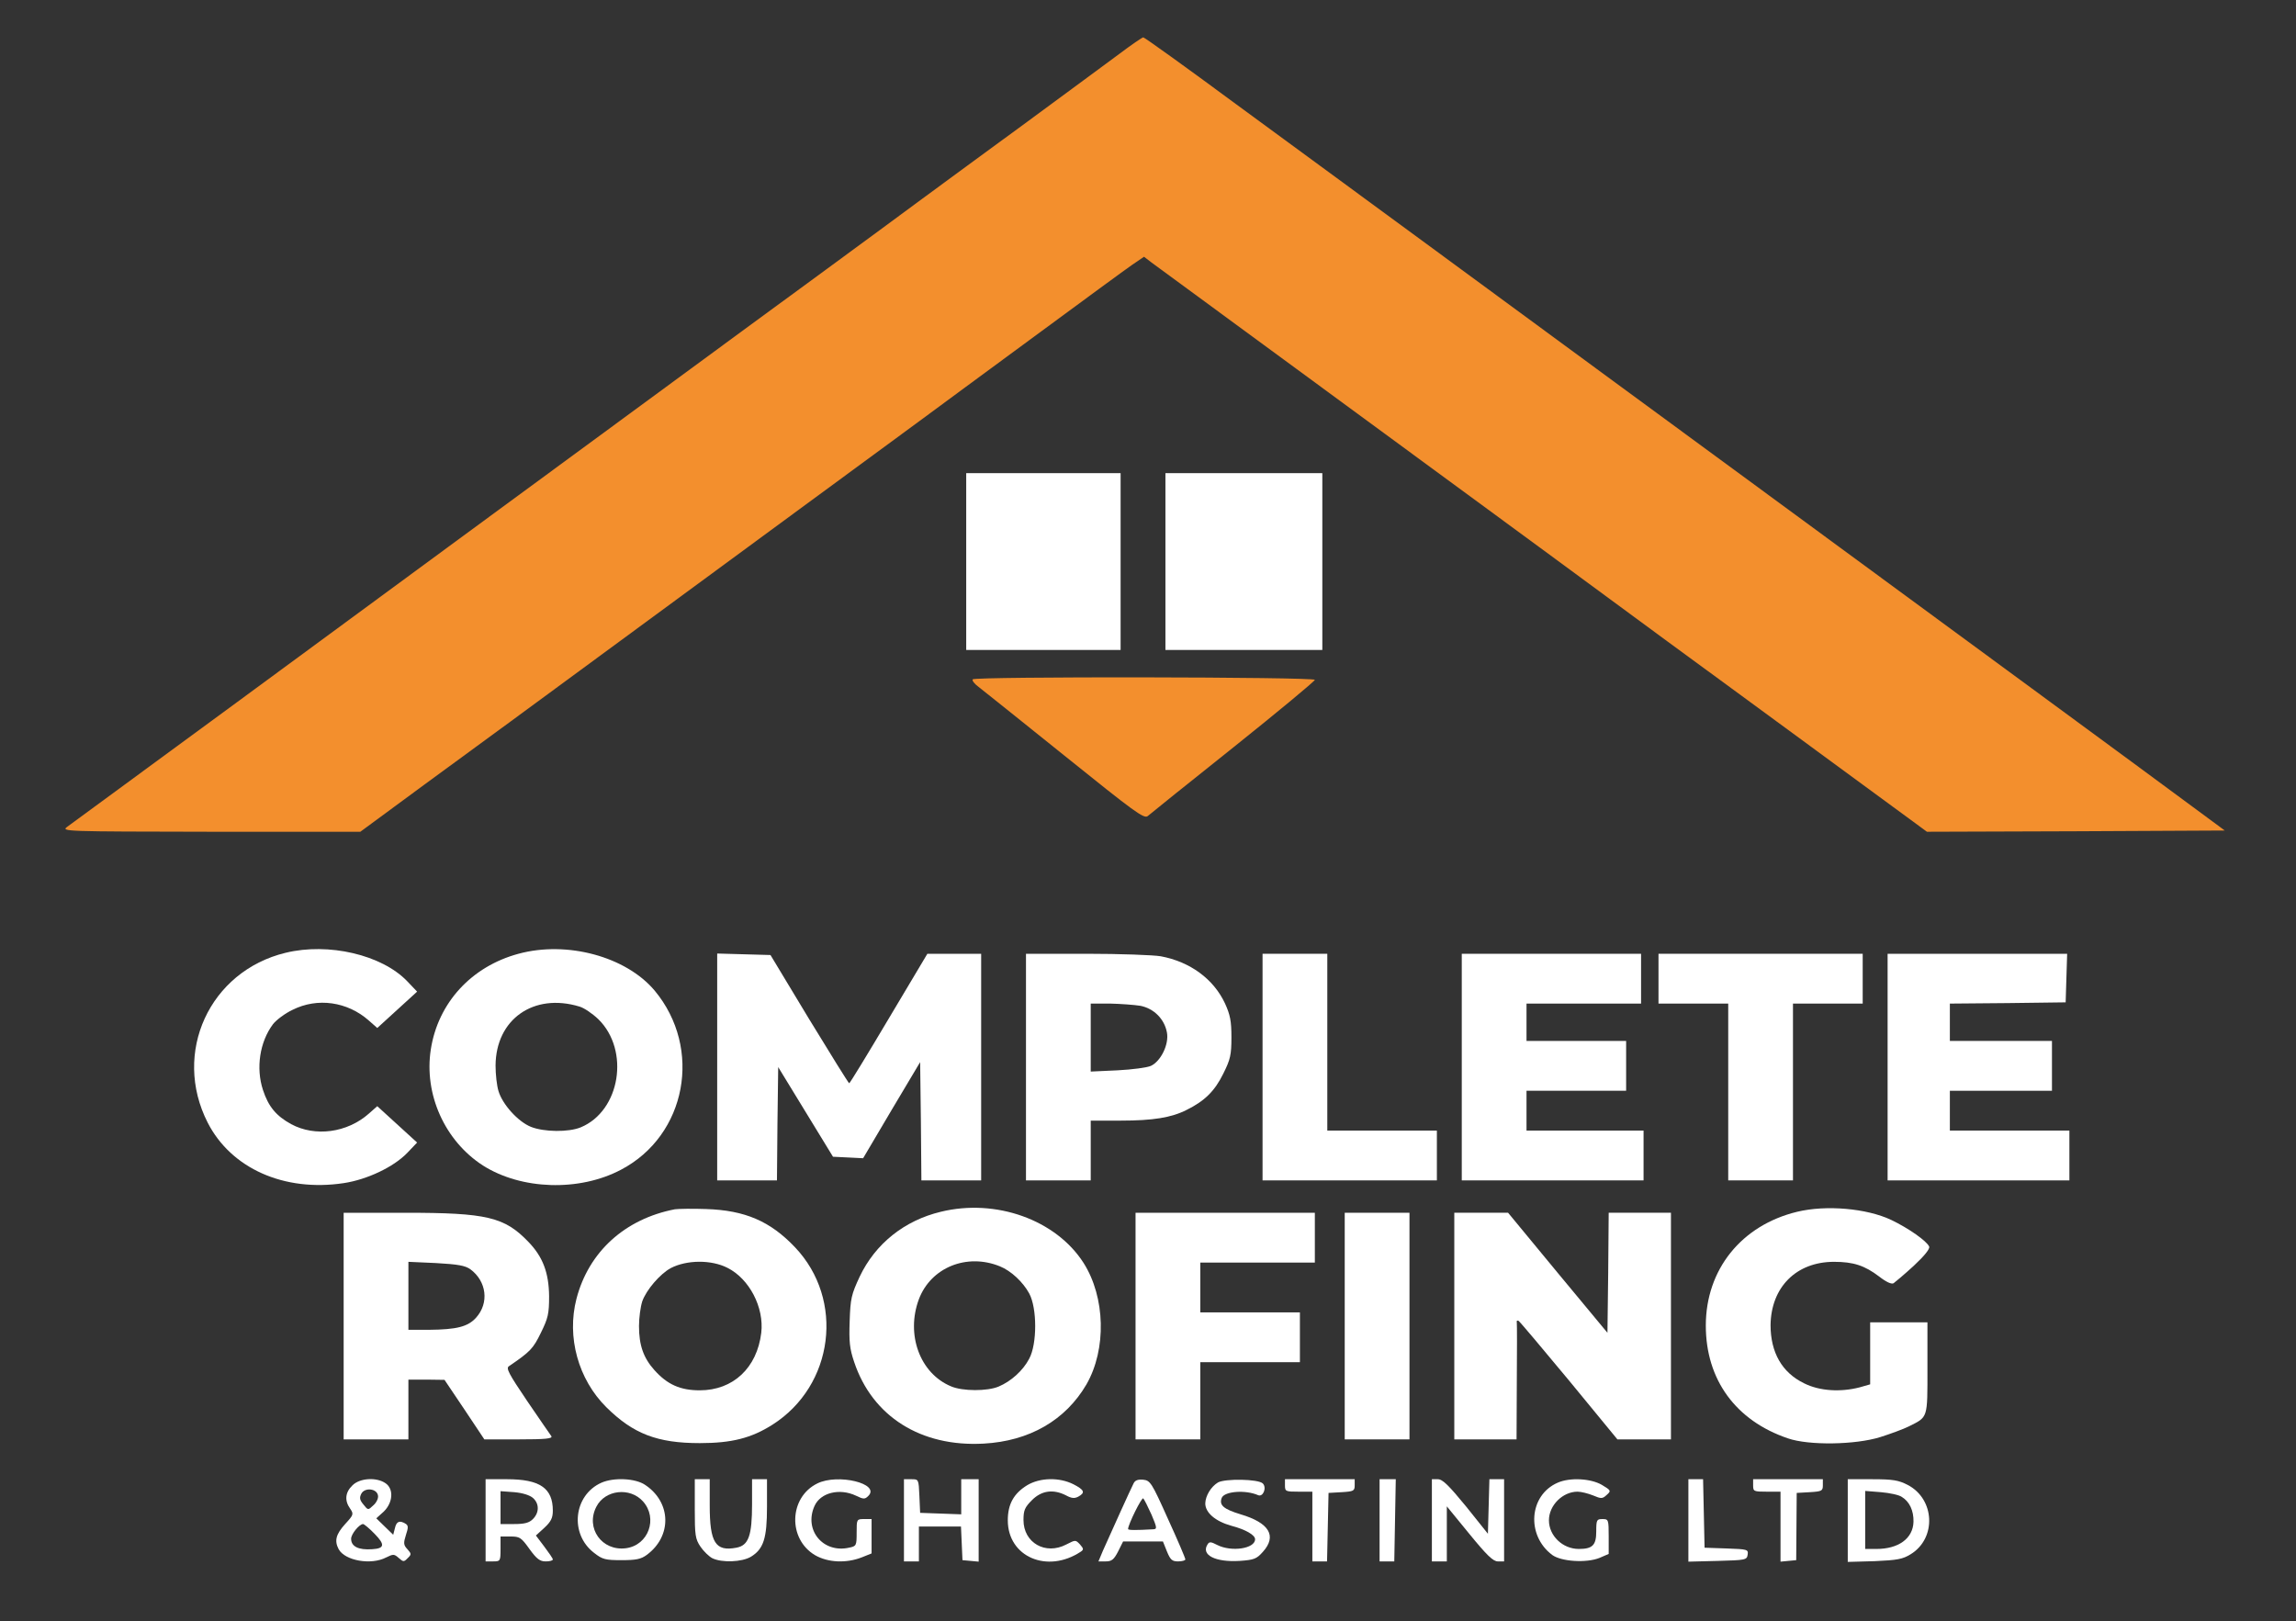 <?xml version="1.0" encoding="UTF-8" standalone="no"?>
<svg
   version="1.0"
   width="922pt"
   height="651pt"
   viewBox="0 0 922 651"
   preserveAspectRatio="xMidYMid meet"
   id="svg35"
   sodipodi:docname="logo.svg"
   inkscape:version="1.3 (0e150ed, 2023-07-21)"
   xmlns:inkscape="http://www.inkscape.org/namespaces/inkscape"
   xmlns:sodipodi="http://sodipodi.sourceforge.net/DTD/sodipodi-0.dtd"
   xmlns="http://www.w3.org/2000/svg"
   xmlns:svg="http://www.w3.org/2000/svg">
  <rect x="0" y="0" width="922" height="651" fill="#333333" stroke="none"/>
  <defs
     id="defs35" />
  <sodipodi:namedview
     id="namedview35"
     pagecolor="#ffffff"
     bordercolor="#000000"
     borderopacity="0.25"
     inkscape:showpageshadow="2"
     inkscape:pageopacity="0.0"
     inkscape:pagecheckerboard="0"
     inkscape:deskcolor="#d1d1d1"
     inkscape:document-units="pt"
     inkscape:zoom="0.2718894"
     inkscape:cx="614.22034"
     inkscape:cy="434"
     inkscape:window-width="1312"
     inkscape:window-height="449"
     inkscape:window-x="0"
     inkscape:window-y="44"
     inkscape:window-maximized="0"
     inkscape:current-layer="g35" />
  <g
     transform="translate(0,651) scale(0.1,-0.1)"
     fill="#000000"
     stroke="none"
     id="g35">
    <path
       d="M4494 6293 c-49 -36 -215 -159 -369 -272 -154 -113 -343 -251 -420 -308 -77 -57 -252 -186 -390 -287 -137 -100 -491 -360 -785 -576 -599 -440 -661 -485 -1580 -1161 -360 -264 -666 -489 -680 -499 -25 -19 -15 -19 576 -20 l601 0 254 187 c140 102 297 218 351 257 246 181 827 608 1158 851 201 148 418 307 482 354 64 47 272 201 463 341 190 140 367 270 392 287 l47 32 30 -23 c17 -12 220 -162 451 -331 972 -713 1433 -1052 1620 -1190 61 -44 320 -235 577 -423 l466 -342 598 2 598 3 -130 96 c-71 53 -361 266 -644 474 -283 208 -739 543 -1013 744 -274 201 -606 445 -737 541 -472 347 -1092 802 -1448 1063 -199 147 -366 267 -371 267 -4 0 -48 -30 -97 -67z"
       id="path1"
       style="fill:#f38f2d;fill-opacity:1" />
    <path
       d="M3880 4255 l0 -355 310 0 310 0 0 355 0 355 -310 0 -310 0 0 -355z"
       id="path2"
       style="fill:#ffffff;fill-opacity:1" />
    <path
       d="M4680 4255 l0 -355 315 0 315 0 0 355 0 355 -315 0 -315 0 0 -355z"
       id="path3"
       style="fill:#ffffff;fill-opacity:1" />
    <path
       d="M3906 3782 c-3 -5 7 -18 22 -29 15 -11 170 -136 346 -277 282 -227 320 -255 335 -243 9 8 163 132 344 276 180 144 327 266 327 271 0 12 -1367 14 -1374 2z"
       id="path4"
       style="fill:#f38f2d;fill-opacity:1" />
    <path
       d="M1147 2684 c-306 -74 -456 -402 -313 -682 94 -184 307 -279 546 -243 94 14 201 65 255 121 l40 42 -80 73 -80 73 -34 -30 c-87 -77 -216 -94 -312 -42 -60 33 -91 70 -113 137 -29 88 -13 193 40 264 13 17 49 44 79 58 100 50 220 33 306 -43 l34 -30 80 73 80 73 -40 42 c-102 106 -316 156 -488 114z"
       id="path5"
       style="fill:#ffffff;fill-opacity:1" />
    <path
       d="M2082 2680 c-189 -51 -323 -197 -352 -384 -28 -180 56 -367 209 -466 154 -98 387 -106 555 -17 263 138 328 487 135 719 -115 137 -352 201 -547 148z m245 -212 c18 -5 52 -28 76 -51 127 -125 88 -368 -71 -434 -49 -20 -147 -19 -200 2 -52 21 -114 90 -130 143 -7 22 -12 68 -12 103 1 186 153 293 337 237z"
       id="path6"
       style="fill:#ffffff;fill-opacity:1" />
    <path
       d="M2880 2225 l0 -455 120 0 120 0 2 228 3 227 110 -180 110 -180 61 -3 60 -3 114 193 115 193 3 -238 2 -237 120 0 120 0 0 455 0 455 -108 0 -108 0 -155 -260 c-85 -143 -156 -260 -159 -260 -3 1 -75 117 -161 258 l-155 257 -107 3 -107 3 0 -456z"
       id="path7"
       style="fill:#ffffff;fill-opacity:1" />
    <path
       d="M4120 2225 l0 -455 130 0 130 0 0 120 0 120 120 0 c130 0 204 12 265 43 73 36 113 76 147 145 29 58 33 76 33 147 0 65 -5 90 -26 136 -46 98 -140 167 -258 189 -29 5 -163 10 -297 10 l-244 0 0 -455z m460 246 c54 -11 96 -53 106 -107 9 -47 -24 -115 -64 -134 -15 -7 -75 -15 -134 -18 l-108 -5 0 137 0 136 78 0 c42 -1 97 -5 122 -9z"
       id="path8"
       style="fill:#ffffff;fill-opacity:1" />
    <path
       d="M5070 2225 l0 -455 350 0 350 0 0 100 0 100 -220 0 -220 0 0 355 0 355 -130 0 -130 0 0 -455z"
       id="path9"
       style="fill:#ffffff;fill-opacity:1" />
    <path
       d="M5870 2225 l0 -455 365 0 365 0 0 100 0 100 -235 0 -235 0 0 80 0 80 200 0 200 0 0 100 0 100 -200 0 -200 0 0 75 0 75 230 0 230 0 0 100 0 100 -360 0 -360 0 0 -455z"
       id="path10"
       style="fill:#ffffff;fill-opacity:1" />
    <path
       d="M6660 2580 l0 -100 140 0 140 0 0 -355 0 -355 130 0 130 0 0 355 0 355 140 0 140 0 0 100 0 100 -410 0 -410 0 0 -100z"
       id="path11"
       style="fill:#ffffff;fill-opacity:1" />
    <path
       d="M7580 2225 l0 -455 365 0 365 0 0 100 0 100 -240 0 -240 0 0 80 0 80 205 0 205 0 0 100 0 100 -205 0 -205 0 0 75 0 75 233 2 232 3 3 98 3 97 -361 0 -360 0 0 -455z"
       id="path12"
       style="fill:#ffffff;fill-opacity:1" />
    <path
       d="M2710 1654 c-201 -39 -346 -171 -395 -359 -40 -154 7 -324 120 -436 108 -107 205 -144 375 -144 128 0 207 20 292 74 247 157 291 502 90 713 -99 104 -200 148 -357 153 -55 2 -111 1 -125 -1z m211 -235 c88 -44 148 -159 136 -261 -17 -141 -113 -231 -247 -231 -78 0 -130 23 -182 81 -44 49 -62 100 -62 177 0 33 6 77 13 99 16 46 72 111 115 134 64 33 162 34 227 1z"
       id="path13"
       style="fill:#ffffff;fill-opacity:1" />
    <path
       d="M3778 1644 c-146 -35 -263 -128 -326 -261 -33 -71 -37 -87 -40 -178 -3 -83 0 -111 18 -164 73 -219 268 -342 520 -328 184 10 329 94 413 238 81 141 76 350 -12 488 -111 173 -352 259 -573 205z m237 -219 c45 -18 93 -63 118 -109 32 -59 32 -203 0 -262 -25 -48 -73 -91 -123 -112 -45 -19 -145 -19 -191 1 -125 52 -182 208 -129 350 48 127 192 186 325 132z"
       id="path14"
       style="fill:#ffffff;fill-opacity:1" />
    <path
       d="M7217 1644 c-224 -54 -367 -232 -367 -457 0 -217 120 -382 330 -453 84 -29 270 -26 370 5 41 13 93 32 115 43 78 39 75 30 75 235 l0 183 -115 0 -115 0 0 -125 0 -124 -42 -12 c-77 -20 -161 -15 -223 16 -89 43 -135 124 -135 234 2 152 103 254 255 254 78 0 123 -15 181 -59 28 -22 50 -32 58 -27 7 5 44 36 81 70 44 41 65 68 62 77 -9 22 -83 74 -152 107 -99 47 -262 61 -378 33z"
       id="path15"
       style="fill:#ffffff;fill-opacity:1" />
    <path
       d="M1380 1185 l0 -455 130 0 130 0 0 120 0 120 73 0 72 -1 80 -119 80 -120 138 0 c108 0 137 3 131 13 -5 6 -48 70 -97 141 -75 111 -86 132 -73 140 85 58 97 70 128 134 29 59 33 76 33 147 -1 94 -25 158 -83 218 -96 100 -166 117 -494 117 l-248 0 0 -455z m509 228 c65 -48 76 -135 23 -194 -33 -37 -79 -48 -189 -49 l-83 0 0 136 0 137 111 -5 c88 -5 117 -10 138 -25z"
       id="path16"
       style="fill:#ffffff;fill-opacity:1" />
    <path
       d="M4560 1185 l0 -455 130 0 130 0 0 155 0 155 200 0 200 0 0 100 0 100 -200 0 -200 0 0 100 0 100 230 0 230 0 0 100 0 100 -360 0 -360 0 0 -455z"
       id="path17"
       style="fill:#ffffff;fill-opacity:1" />
    <path
       d="M5400 1185 l0 -455 130 0 130 0 0 455 0 455 -130 0 -130 0 0 -455z"
       id="path18"
       style="fill:#ffffff;fill-opacity:1" />
    <path
       d="M5840 1185 l0 -455 125 0 125 0 1 228 c1 125 1 233 0 241 -2 7 2 10 7 7 5 -3 96 -111 203 -240 l194 -236 108 0 107 0 0 455 0 455 -125 0 -125 0 -2 -241 -3 -241 -200 241 -199 241 -108 0 -108 0 0 -455z"
       id="path19"
       style="fill:#ffffff;fill-opacity:1" />
    <path
       d="M1415 545 c-29 -28 -32 -61 -9 -93 15 -22 14 -25 -20 -62 -37 -41 -44 -67 -26 -101 25 -46 130 -65 191 -33 28 14 32 14 50 -2 18 -16 21 -17 36 -1 16 15 15 18 -1 36 -16 17 -16 25 -6 57 10 30 10 38 -1 45 -24 15 -37 10 -43 -17 l-7 -27 -34 33 -34 33 30 27 c37 36 41 91 7 114 -36 25 -104 21 -133 -9z m103 -41 c2 -11 -7 -29 -19 -39 -21 -20 -21 -20 -40 4 -15 18 -16 27 -8 43 14 26 63 21 67 -8z m-13 -154 c42 -43 39 -58 -10 -61 -56 -4 -85 11 -85 42 0 19 33 59 48 59 4 0 26 -18 47 -40z"
       id="path20"
       style="fill:#ffffff;fill-opacity:1" />
    <path
       d="M1950 405 l0 -165 30 0 c29 0 30 1 30 50 l0 50 40 0 c37 0 43 -4 76 -50 29 -40 42 -50 65 -50 16 0 29 3 29 8 0 4 -16 27 -34 51 l-34 45 34 31 c27 25 34 40 34 69 0 90 -52 126 -184 126 l-86 0 0 -165z m190 90 c26 -23 26 -59 0 -85 -15 -15 -33 -20 -75 -20 l-55 0 0 66 0 66 55 -4 c34 -3 62 -12 75 -23z"
       id="path21"
       style="fill:#ffffff;fill-opacity:1" />
    <path
       d="M2415 556 c-112 -50 -129 -206 -29 -282 33 -26 45 -29 110 -29 58 0 78 4 101 21 102 75 99 211 -6 281 -39 27 -126 31 -176 9z m167 -75 c61 -68 22 -176 -68 -188 -97 -13 -164 81 -119 167 35 68 135 79 187 21z"
       id="path22"
       style="fill:#ffffff;fill-opacity:1" />
    <path
       d="M2790 451 c0 -106 2 -121 23 -152 12 -18 34 -39 47 -46 38 -19 120 -16 156 6 50 31 64 73 64 200 l0 111 -30 0 -30 0 0 -100 c0 -127 -14 -166 -63 -175 -84 -16 -107 20 -107 170 l0 105 -30 0 -30 0 0 -119z"
       id="path23"
       style="fill:#ffffff;fill-opacity:1" />
    <path
       d="M3282 553 c-114 -56 -119 -223 -9 -288 52 -30 125 -33 187 -9 l40 16 0 69 0 69 -30 0 c-30 0 -30 -1 -30 -54 0 -53 -1 -55 -31 -61 -104 -23 -182 71 -138 168 24 53 100 72 166 41 31 -15 36 -15 50 -1 49 49 -122 91 -205 50z"
       id="path24"
       style="fill:#ffffff;fill-opacity:1" />
    <path
       d="M3630 405 l0 -165 30 0 30 0 0 70 0 70 85 0 84 0 3 -67 3 -68 33 -3 32 -3 0 165 0 166 -35 0 -35 0 0 -70 0 -71 -82 3 -83 3 -3 68 c-3 67 -3 67 -32 67 l-30 0 0 -165z"
       id="path25"
       style="fill:#ffffff;fill-opacity:1" />
    <path
       d="M4125 546 c-54 -33 -78 -76 -78 -141 0 -147 159 -215 293 -126 12 8 12 12 -3 29 -18 19 -18 19 -55 0 -84 -44 -172 7 -172 98 0 39 5 51 34 80 39 39 86 45 137 19 22 -12 34 -13 49 -5 29 16 25 27 -20 50 -56 28 -133 27 -185 -4z"
       id="path26"
       style="fill:#ffffff;fill-opacity:1" />
    <path
       d="M4552 553 c-10 -19 -91 -198 -123 -270 l-18 -43 29 0 c24 0 33 7 50 40 l20 40 80 0 80 0 16 -40 c14 -34 21 -40 45 -40 16 0 29 4 29 8 0 5 -31 78 -70 163 -65 145 -71 154 -99 157 -21 2 -33 -2 -39 -15z m72 -125 c22 -52 23 -58 8 -59 -70 -4 -102 -4 -102 1 0 18 55 129 61 123 4 -4 19 -34 33 -65z"
       id="path27"
       style="fill:#ffffff;fill-opacity:1" />
    <path
       d="M4891 557 c-28 -17 -50 -53 -51 -84 0 -37 40 -72 105 -90 57 -15 95 -37 95 -54 0 -38 -95 -52 -152 -23 -25 13 -32 14 -39 2 -27 -42 31 -72 129 -66 58 4 68 8 93 36 58 64 26 117 -89 151 -69 21 -87 37 -76 66 11 27 96 33 146 11 20 -9 36 30 19 47 -18 18 -151 20 -180 4z"
       id="path28"
       style="fill:#ffffff;fill-opacity:1" />
    <path
       d="M5160 545 c0 -24 3 -25 55 -25 l55 0 0 -140 0 -140 30 0 29 0 3 138 3 137 53 3 c48 3 52 5 52 28 l0 24 -140 0 -140 0 0 -25z"
       id="path29"
       style="fill:#ffffff;fill-opacity:1" />
    <path
       d="M5540 405 l0 -165 30 0 29 0 3 165 3 165 -32 0 -33 0 0 -165z"
       id="path30"
       style="fill:#ffffff;fill-opacity:1" />
    <path
       d="M5750 405 l0 -165 30 0 30 0 0 111 0 110 90 -110 c71 -87 96 -111 115 -111 l25 0 0 165 0 165 -30 0 -29 0 -3 -109 -3 -110 -88 110 c-69 84 -94 109 -113 109 l-24 0 0 -165z"
       id="path31"
       style="fill:#ffffff;fill-opacity:1" />
    <path
       d="M6255 556 c-115 -50 -127 -211 -22 -290 37 -27 138 -33 190 -12 l37 16 0 70 c0 68 -1 70 -25 70 -23 0 -25 -3 -25 -50 0 -55 -15 -70 -70 -70 -65 0 -120 53 -120 115 0 60 55 115 115 115 14 0 42 -7 62 -15 33 -14 38 -14 55 2 18 16 18 18 -19 40 -44 26 -128 31 -178 9z"
       id="path32"
       style="fill:#ffffff;fill-opacity:1" />
    <path
       d="M6780 405 l0 -166 118 3 c112 3 117 4 120 25 3 21 0 22 -85 25 l-88 3 -3 138 -3 137 -29 0 -30 0 0 -165z"
       id="path33"
       style="fill:#ffffff;fill-opacity:1" />
    <path
       d="M7040 545 c0 -24 3 -25 55 -25 l55 0 0 -141 0 -140 31 3 32 3 1 135 1 135 53 3 c48 3 52 5 52 28 l0 24 -140 0 -140 0 0 -25z"
       id="path34"
       style="fill:#ffffff;fill-opacity:1" />
    <path
       d="M7420 404 l0 -166 108 3 c91 4 113 8 145 28 104 64 97 221 -12 278 -37 19 -59 23 -143 23 l-98 0 0 -166z m217 95 c31 -19 48 -55 47 -100 -2 -67 -60 -109 -149 -109 l-45 0 0 116 0 117 63 -5 c35 -3 73 -11 84 -19z"
       id="path35"
       style="fill:#ffffff;fill-opacity:1" />
  </g>
</svg>
